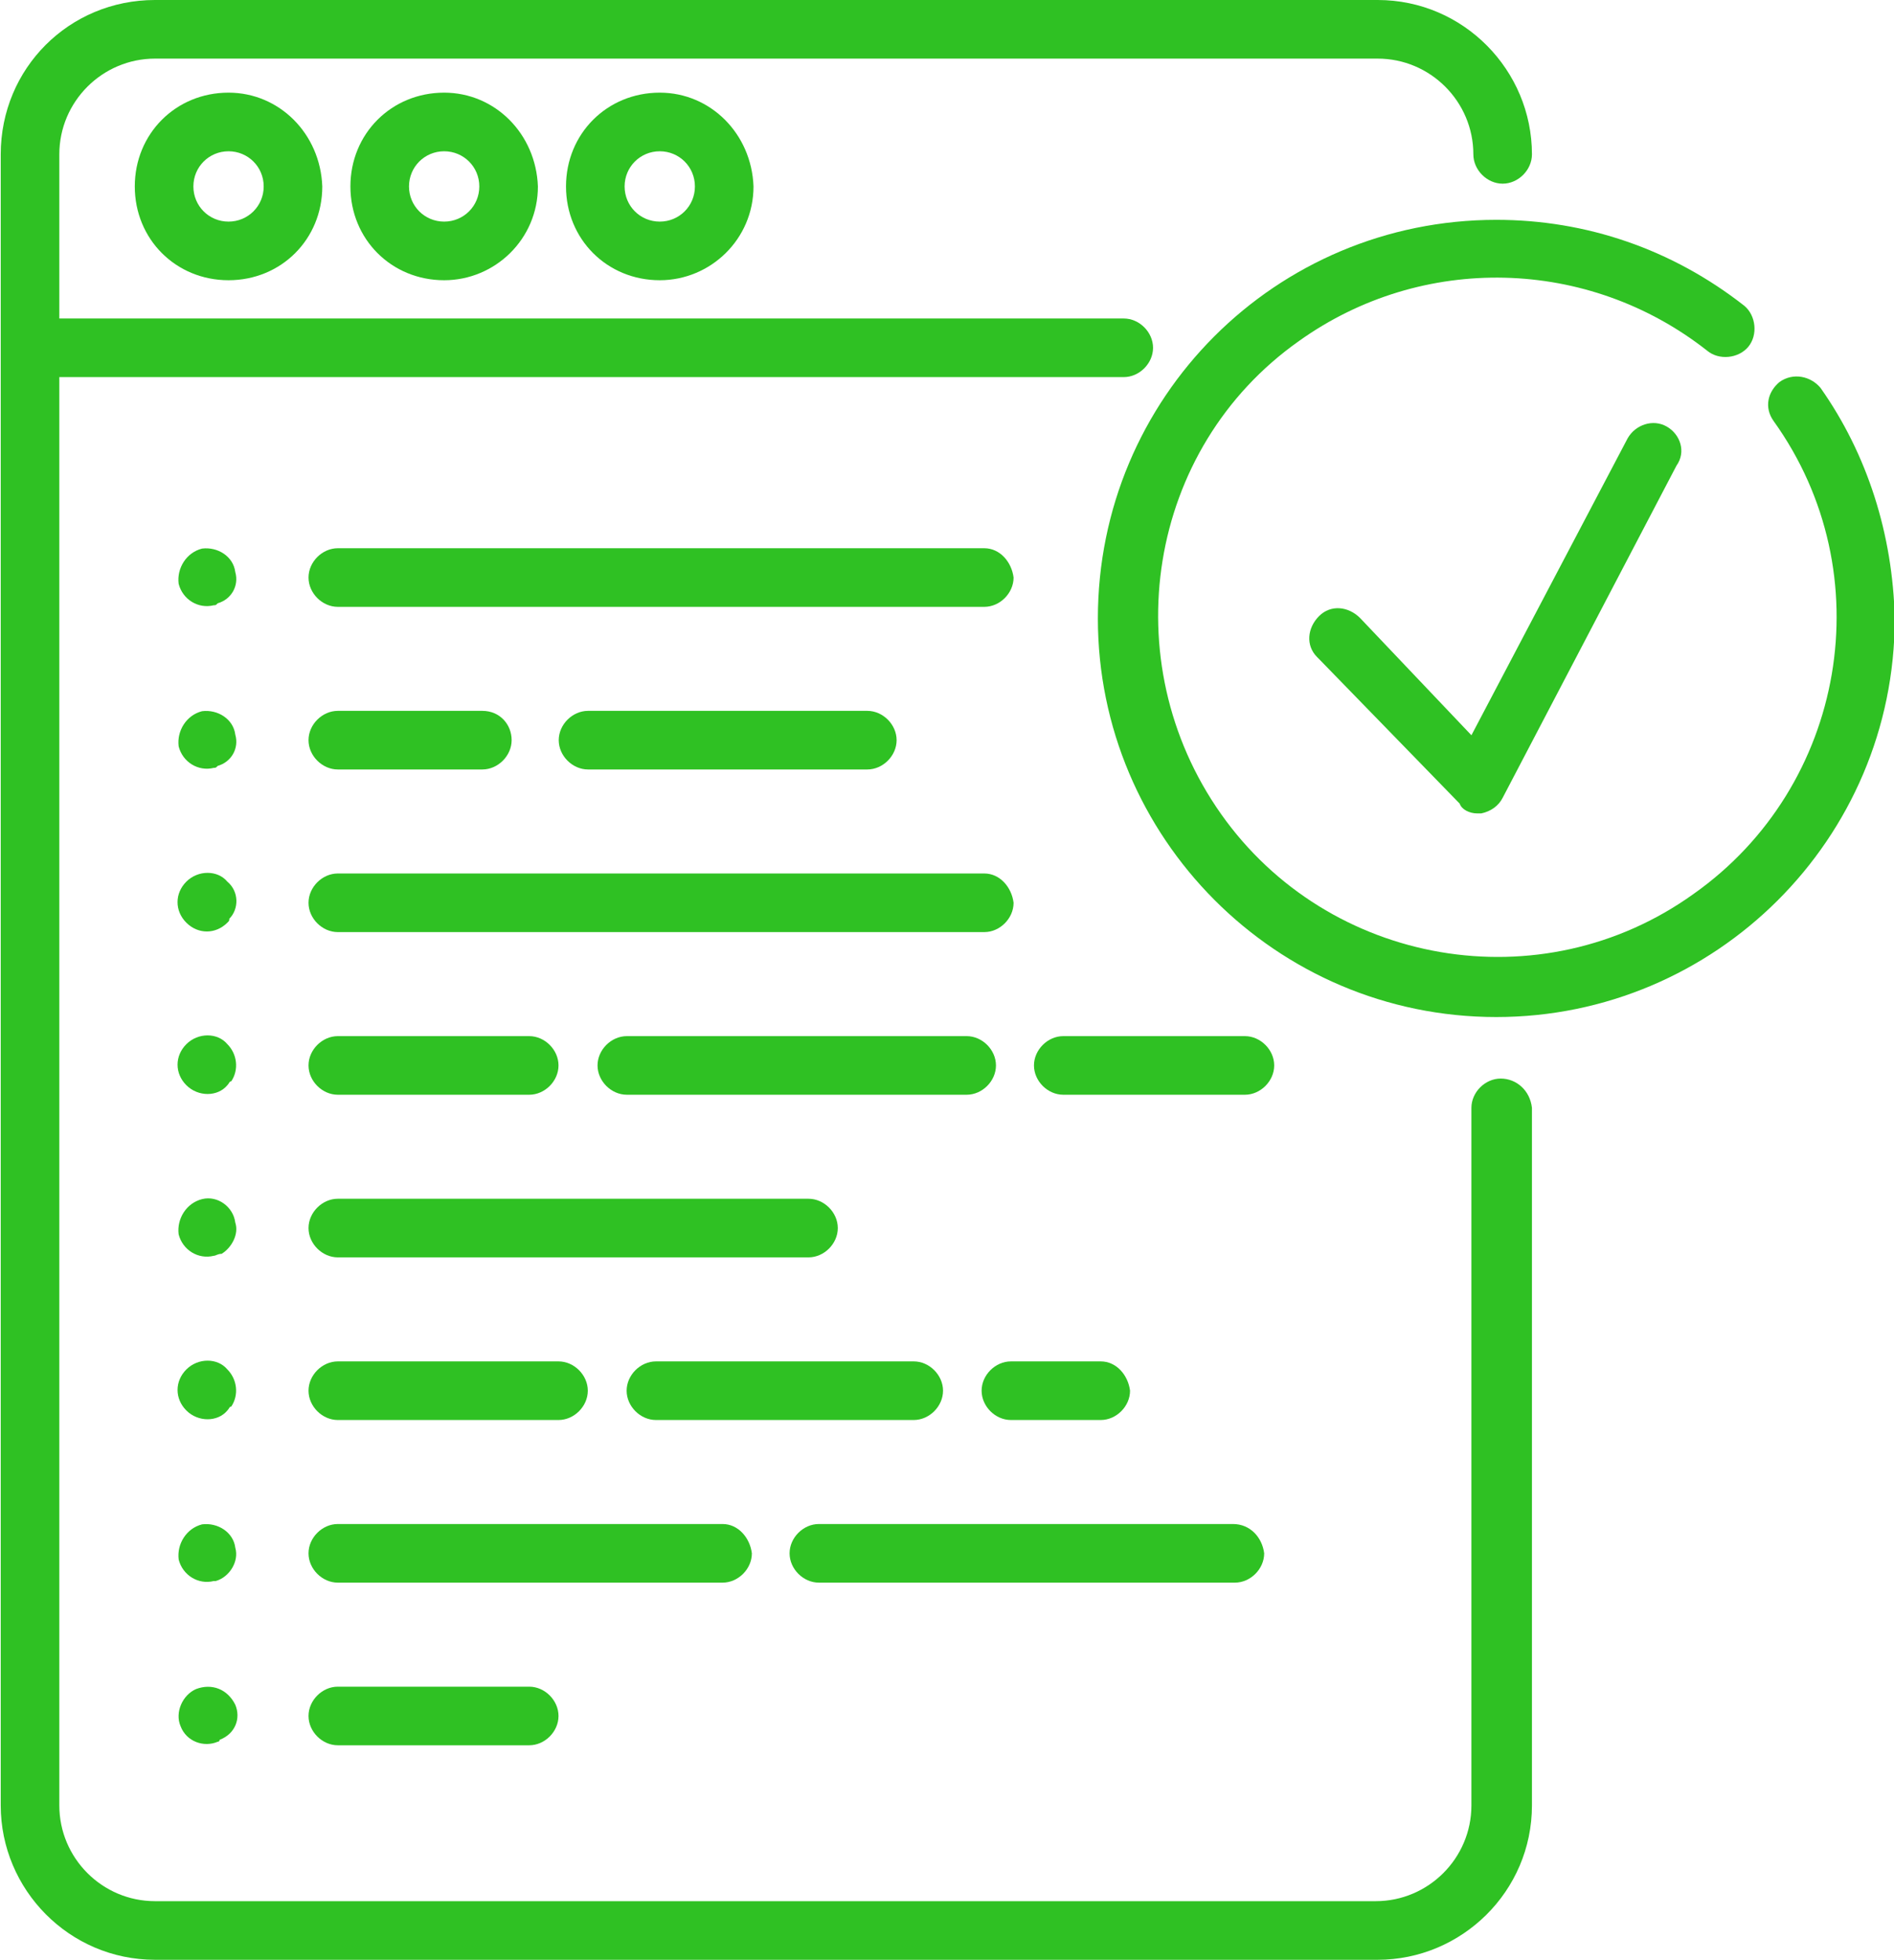 <?xml version="1.0" encoding="utf-8"?>
<!-- Generator: Adobe Illustrator 23.0.3, SVG Export Plug-In . SVG Version: 6.00 Build 0)  -->
<svg version="1.1" id="Layer_1" xmlns="http://www.w3.org/2000/svg" xmlns:xlink="http://www.w3.org/1999/xlink" x="0px" y="0px"
	 width="96.975 " height="100.3" viewBox="0 0 96.9 100.3" enable-background="new 0 0 96.9 100.3" xml:space="preserve">
<g id="Group_1222" transform="translate(-427.61 -1615.322)">
	<g id="Group_322" transform="translate(434.474 1620.064)">
		<g id="Group_321">
			<path id="Path_604" fill="#2FC123" d="M4.8,0C2.1,0,0,2.1,0,4.8s2.1,4.8,4.8,4.8s4.8-2.1,4.8-4.8C9.5,2.1,7.4,0,4.8,0z M4.8,6.6
				C3.8,6.6,3,5.8,3,4.8S3.8,3,4.8,3s1.8,0.8,1.8,1.8C6.6,5.8,5.8,6.6,4.8,6.6z"/>
		</g>
	</g>
	<g id="Group_324" transform="translate(445.514 1620.064)">
		<g id="Group_323">
			<path id="Path_605" fill="#2FC123" d="M4.8,0C2.1,0,0,2.1,0,4.8s2.1,4.8,4.8,4.8c2.6,0,4.8-2.1,4.8-4.8l0,0C9.5,2.1,7.4,0,4.8,0z
				 M4.8,6.6C3.8,6.6,3,5.8,3,4.8S3.8,3,4.8,3s1.8,0.8,1.8,1.8C6.6,5.8,5.8,6.6,4.8,6.6z"/>
		</g>
	</g>
	<g id="Group_326" transform="translate(456.553 1620.064)">
		<g id="Group_325">
			<path id="Path_606" fill="#2FC123" d="M4.8,0C2.1,0,0,2.1,0,4.8s2.1,4.8,4.8,4.8c2.6,0,4.8-2.1,4.8-4.8l0,0C9.5,2.1,7.4,0,4.8,0z
				 M4.8,6.6C3.8,6.6,3,5.8,3,4.8S3.8,3,4.8,3s1.8,0.8,1.8,1.8C6.6,5.8,5.8,6.6,4.8,6.6z"/>
		</g>
	</g>
	<g id="Group_328" transform="translate(483.785 1626.573)">
		<g id="Group_327">
			<path id="Path_607" fill="#2FC123" d="M37,8.6c-0.5-0.6-1.4-0.8-2.1-0.3c-0.6,0.5-0.8,1.3-0.3,2c5.6,7.8,3.7,18.7-4.1,24.2
				c-7.8,5.6-18.7,3.7-24.2-4.1s-3.8-18.7,4-24.2c6.3-4.5,14.8-4.3,20.9,0.5c0.6,0.5,1.6,0.4,2.1-0.2s0.4-1.6-0.2-2.1l0,0
				C29.4,1.5,25,0,20.4,0C9.1,0,0,9.1,0,20.4c0,11.2,9.1,20.4,20.4,20.4c11.2,0,20.4-9.1,20.4-20.4C40.7,16.1,39.4,12,37,8.6L37,8.6
				z"/>
		</g>
	</g>
	<g id="Group_330" transform="translate(427.61 1615.322)">
		<g id="Group_329">
			<path id="Path_608" fill="#2FC123" d="M76.8,55.2c-0.8,0-1.5,0.7-1.5,1.5v35.7c0,2.7-2.2,4.9-4.9,4.9H7.9c-2.7,0-4.9-2.2-4.9-4.9
				V19.3h54.5c0.8,0,1.5-0.7,1.5-1.5s-0.7-1.5-1.5-1.5H3V7.9C3,5.2,5.2,3,7.9,3h62.6c2.7,0,4.9,2.2,4.9,4.9c0,0.8,0.7,1.5,1.5,1.5
				s1.5-0.7,1.5-1.5c0-4.3-3.5-7.9-7.9-7.9H7.9C3.5,0,0,3.5,0,7.9v84.5c0,4.3,3.5,7.9,7.9,7.9h62.6c4.3,0,7.9-3.5,7.9-7.9V56.7
				C78.3,55.8,77.6,55.2,76.8,55.2z"/>
		</g>
	</g>
	<g id="Group_332" transform="translate(443.369 1643.38)">
		<g id="Group_331">
			<path id="Path_609" fill="#2FC123" d="M34.6,0H1.5C0.7,0,0,0.7,0,1.5S0.7,3,1.5,3l0,0h33.1c0.8,0,1.5-0.7,1.5-1.5
				C36,0.7,35.4,0,34.6,0z"/>
		</g>
	</g>
	<g id="Group_334" transform="translate(436.719 1643.398)">
		<g id="Group_333">
			<path id="Path_610" fill="#2FC123" d="M2.9,1.2C2.8,0.4,2-0.1,1.2,0C0.4,0.2-0.1,1,0,1.8c0.2,0.8,1,1.3,1.8,1.1
				c0.1,0,0.1,0,0.2-0.1C2.7,2.6,3.1,1.9,2.9,1.2z"/>
		</g>
	</g>
	<g id="Group_336" transform="translate(443.369 1660.026)">
		<g id="Group_335">
			<path id="Path_611" fill="#2FC123" d="M34.6,0H1.5C0.7,0,0,0.7,0,1.5S0.7,3,1.5,3l0,0h33.1c0.8,0,1.5-0.7,1.5-1.5
				C36,0.7,35.4,0,34.6,0z"/>
		</g>
	</g>
	<g id="Group_338" transform="translate(436.713 1660.044)">
		<g id="Group_337">
			<path id="Path_612" fill="#2FC123" d="M2.5,0.4C2-0.2,1-0.2,0.4,0.4s-0.6,1.5,0,2.1s1.5,0.6,2.1,0c0.1-0.1,0.1-0.1,0.1-0.2
				C3.1,1.8,3.1,0.9,2.5,0.4z"/>
		</g>
	</g>
	<g id="Group_340" transform="translate(480.513 1668.35)">
		<g id="Group_339">
			<path id="Path_613" fill="#2FC123" d="M10.8,0H1.5C0.7,0,0,0.7,0,1.5S0.7,3,1.5,3h9.3c0.8,0,1.5-0.7,1.5-1.5S11.6,0,10.8,0z"/>
		</g>
	</g>
	<g id="Group_342" transform="translate(458.167 1668.35)">
		<g id="Group_341">
			<path id="Path_614" fill="#2FC123" d="M18.9,0H1.5C0.7,0,0,0.7,0,1.5S0.7,3,1.5,3h17.4c0.8,0,1.5-0.7,1.5-1.5S19.7,0,18.9,0z"/>
		</g>
	</g>
	<g id="Group_344" transform="translate(443.369 1668.35)">
		<g id="Group_343">
			<path id="Path_615" fill="#2FC123" d="M11.3,0H1.5C0.7,0,0,0.7,0,1.5S0.7,3,1.5,3h9.8c0.8,0,1.5-0.7,1.5-1.5S12.1,0,11.3,0z"/>
		</g>
	</g>
	<g id="Group_346" transform="translate(436.714 1668.362)">
		<g id="Group_345">
			<path id="Path_616" fill="#2FC123" d="M2.5,0.4C2-0.2,1-0.2,0.4,0.4s-0.6,1.5,0,2.1s1.6,0.6,2.1,0c0.1-0.1,0.1-0.2,0.2-0.2
				C3.1,1.7,3,0.9,2.5,0.4z"/>
		</g>
	</g>
	<g id="Group_348" transform="translate(443.369 1676.673)">
		<g id="Group_347">
			<path id="Path_617" fill="#2FC123" d="M25.6,0H1.5C0.7,0,0,0.7,0,1.5S0.7,3,1.5,3h24.1c0.8,0,1.5-0.7,1.5-1.5S26.4,0,25.6,0
				L25.6,0z"/>
		</g>
	</g>
	<g id="Group_350" transform="translate(436.719 1676.692)">
		<g id="Group_349">
			<path id="Path_618" fill="#2FC123" d="M2.9,1.2C2.8,0.4,2-0.2,1.2,0S-0.1,1,0,1.8c0.2,0.8,1,1.3,1.8,1.1c0.1,0,0.2-0.1,0.4-0.1
				C2.7,2.5,3.1,1.8,2.9,1.2z"/>
		</g>
	</g>
	<g id="Group_352" transform="translate(477.832 1684.997)">
		<g id="Group_351">
			<path id="Path_619" fill="#2FC123" d="M6.1,0H1.5C0.7,0,0,0.7,0,1.5S0.7,3,1.5,3h4.6c0.8,0,1.5-0.7,1.5-1.5C7.5,0.7,6.9,0,6.1,0
				L6.1,0z"/>
		</g>
	</g>
	<g id="Group_354" transform="translate(459.657 1684.997)">
		<g id="Group_353">
			<path id="Path_620" fill="#2FC123" d="M14.7,0H1.5C0.7,0,0,0.7,0,1.5S0.7,3,1.5,3h13.2c0.8,0,1.5-0.7,1.5-1.5S15.5,0,14.7,0
				L14.7,0z"/>
		</g>
	</g>
	<g id="Group_356" transform="translate(443.369 1684.997)">
		<g id="Group_355">
			<path id="Path_621" fill="#2FC123" d="M12.8,0H1.5C0.7,0,0,0.7,0,1.5S0.7,3,1.5,3h11.3c0.8,0,1.5-0.7,1.5-1.5S13.6,0,12.8,0z"/>
		</g>
	</g>
	<g id="Group_358" transform="translate(436.714 1685.009)">
		<g id="Group_357">
			<path id="Path_622" fill="#2FC123" d="M2.5,0.4C2-0.2,1-0.2,0.4,0.4s-0.6,1.5,0,2.1s1.6,0.6,2.1,0c0.1-0.1,0.1-0.2,0.2-0.2
				C3.1,1.7,3,0.9,2.5,0.4z"/>
		</g>
	</g>
	<g id="Group_360" transform="translate(468 1693.32)">
		<g id="Group_359">
			<path id="Path_623" fill="#2FC123" d="M22.7,0H1.5C0.7,0,0,0.7,0,1.5S0.7,3,1.5,3h21.3c0.8,0,1.5-0.7,1.5-1.5
				C24.2,0.7,23.6,0,22.7,0L22.7,0z"/>
		</g>
	</g>
	<g id="Group_362" transform="translate(443.369 1693.32)">
		<g id="Group_361">
			<path id="Path_624" fill="#2FC123" d="M21.2,0H1.5C0.7,0,0,0.7,0,1.5S0.7,3,1.5,3h19.7c0.8,0,1.5-0.7,1.5-1.5
				C22.6,0.7,22,0,21.2,0L21.2,0z"/>
		</g>
	</g>
	<g id="Group_364" transform="translate(436.721 1693.337)">
		<g id="Group_363">
			<path id="Path_625" fill="#2FC123" d="M2.9,1.2C2.8,0.4,2-0.1,1.2,0C0.4,0.2-0.1,1,0,1.8c0.2,0.8,1,1.3,1.8,1.1h0.1
				C2.6,2.7,3.1,1.9,2.9,1.2z"/>
		</g>
	</g>
	<g id="Group_366" transform="translate(443.369 1701.644)">
		<g id="Group_365">
			<path id="Path_626" fill="#2FC123" d="M11.3,0H1.5C0.7,0,0,0.7,0,1.5S0.7,3,1.5,3h9.8c0.8,0,1.5-0.7,1.5-1.5S12.1,0,11.3,0z"/>
		</g>
	</g>
	<g id="Group_368" transform="translate(436.717 1701.664)">
		<g id="Group_367">
			<path id="Path_627" fill="#2FC123" d="M2.9,0.9c-0.4-0.8-1.2-1.1-2-0.8C0.2,0.4-0.2,1.3,0.1,2C0.4,2.8,1.3,3.1,2,2.8
				c0,0,0.1,0,0.1-0.1C2.9,2.4,3.2,1.6,2.9,0.9z"/>
		</g>
	</g>
	<g id="Group_370" transform="translate(443.369 1651.703)">
		<g id="Group_369">
			<path id="Path_628" fill="#2FC123" d="M8.9,0H1.5C0.7,0,0,0.7,0,1.5S0.7,3,1.5,3l0,0h7.4c0.8,0,1.5-0.7,1.5-1.5S9.8,0,8.9,0z"/>
		</g>
	</g>
	<g id="Group_372" transform="translate(456.18 1651.703)">
		<g id="Group_371">
			<path id="Path_629" fill="#2FC123" d="M15.8,0H1.5C0.7,0,0,0.7,0,1.5S0.7,3,1.5,3l0,0h14.3c0.8,0,1.5-0.7,1.5-1.5S16.6,0,15.8,0z
				"/>
		</g>
	</g>
	<g id="Group_374" transform="translate(436.72 1651.72)">
		<g id="Group_373">
			<path id="Path_630" fill="#2FC123" d="M2.9,1.2C2.8,0.4,2-0.1,1.2,0C0.4,0.2-0.1,1,0,1.8c0.2,0.8,1,1.3,1.8,1.1
				c0.1,0,0.1,0,0.2-0.1C2.7,2.6,3.1,1.9,2.9,1.2z"/>
		</g>
	</g>
	<g id="Group_376" transform="translate(494.611 1636.952)">
		<g id="Group_375">
			<path id="Path_631" fill="#2FC123" d="M18.3,0.2c-0.7-0.4-1.6-0.1-2,0.6L8.3,16l-5.7-6C2,9.4,1.1,9.3,0.5,9.9
				c-0.6,0.6-0.7,1.5-0.1,2.1c0,0,0,0,0.1,0.1l7.2,7.4C7.8,19.8,8.2,20,8.6,20c0.1,0,0.1,0,0.2,0c0.5-0.1,0.9-0.4,1.1-0.8l8.9-17
				C19.3,1.5,19,0.6,18.3,0.2L18.3,0.2z"/>
		</g>
	</g>
</g>
</svg>
